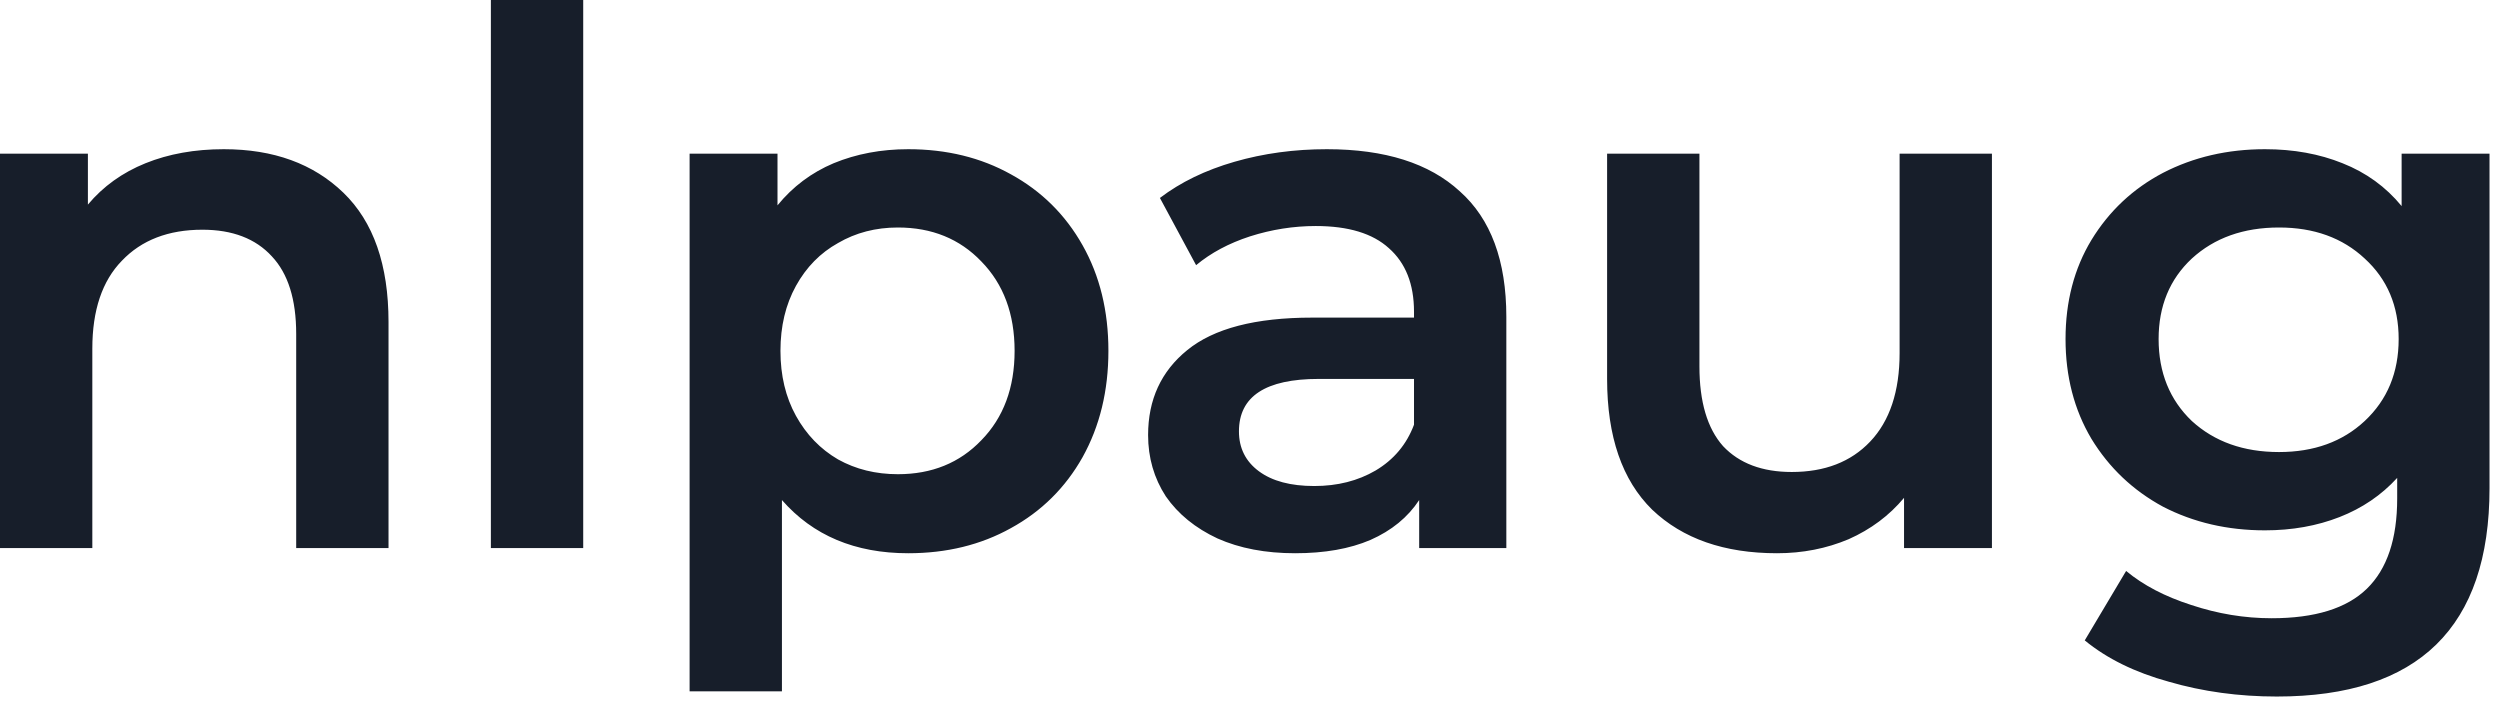 <svg xmlns="http://www.w3.org/2000/svg" width="88" height="25" viewBox="0 0 88 25" fill="none"><path d="M7.878 5.252C9.629 5.252 11.033 5.763 12.09 6.786C13.147 7.809 13.676 9.325 13.676 11.336V19.292H10.426V11.752C10.426 10.539 10.14 9.629 9.568 9.022C8.996 8.398 8.181 8.086 7.124 8.086C5.928 8.086 4.983 8.45 4.29 9.178C3.597 9.889 3.25 10.92 3.25 12.272V19.292H-0V5.408H3.094V7.202C3.631 6.561 4.307 6.075 5.122 5.746C5.937 5.417 6.855 5.252 7.878 5.252ZM17.279 -8.9407e-06H20.529V19.292H17.279V-8.9407e-06ZM31.97 5.252C33.322 5.252 34.527 5.547 35.584 6.136C36.659 6.725 37.5 7.557 38.106 8.632C38.713 9.707 39.016 10.946 39.016 12.35C39.016 13.754 38.713 15.002 38.106 16.094C37.5 17.169 36.659 18.001 35.584 18.59C34.527 19.179 33.322 19.474 31.97 19.474C30.098 19.474 28.616 18.85 27.524 17.602V24.336H24.274V5.408H27.368V7.228C27.906 6.569 28.564 6.075 29.344 5.746C30.142 5.417 31.017 5.252 31.97 5.252ZM31.606 16.692C32.802 16.692 33.782 16.293 34.544 15.496C35.324 14.699 35.714 13.65 35.714 12.35C35.714 11.05 35.324 10.001 34.544 9.204C33.782 8.407 32.802 8.008 31.606 8.008C30.826 8.008 30.124 8.19 29.5 8.554C28.876 8.901 28.382 9.403 28.018 10.062C27.654 10.721 27.472 11.483 27.472 12.35C27.472 13.217 27.654 13.979 28.018 14.638C28.382 15.297 28.876 15.808 29.5 16.172C30.124 16.519 30.826 16.692 31.606 16.692ZM46.705 5.252C48.75 5.252 50.31 5.746 51.385 6.734C52.477 7.705 53.023 9.178 53.023 11.154V19.292H49.955V17.602C49.556 18.209 48.984 18.677 48.239 19.006C47.511 19.318 46.627 19.474 45.587 19.474C44.547 19.474 43.637 19.301 42.857 18.954C42.077 18.59 41.47 18.096 41.037 17.472C40.621 16.831 40.413 16.111 40.413 15.314C40.413 14.066 40.872 13.069 41.791 12.324C42.727 11.561 44.191 11.18 46.185 11.18H49.773V10.972C49.773 10.001 49.478 9.256 48.889 8.736C48.317 8.216 47.459 7.956 46.315 7.956C45.535 7.956 44.764 8.077 44.001 8.32C43.255 8.563 42.623 8.901 42.103 9.334L40.829 6.968C41.557 6.413 42.432 5.989 43.455 5.694C44.477 5.399 45.561 5.252 46.705 5.252ZM46.263 17.108C47.078 17.108 47.797 16.926 48.421 16.562C49.062 16.181 49.513 15.643 49.773 14.95V13.338H46.419C44.547 13.338 43.611 13.953 43.611 15.184C43.611 15.773 43.845 16.241 44.313 16.588C44.781 16.935 45.431 17.108 46.263 17.108ZM70.116 5.408V19.292H67.022V17.524C66.502 18.148 65.852 18.633 65.072 18.98C64.292 19.309 63.451 19.474 62.55 19.474C60.695 19.474 59.23 18.963 58.156 17.94C57.098 16.9 56.57 15.366 56.57 13.338V5.408H59.82V12.896C59.82 14.144 60.097 15.08 60.652 15.704C61.224 16.311 62.03 16.614 63.07 16.614C64.231 16.614 65.15 16.259 65.826 15.548C66.519 14.82 66.866 13.78 66.866 12.428V5.408H70.116ZM87.631 5.408V17.186C87.631 22.074 85.135 24.518 80.143 24.518C78.808 24.518 77.543 24.345 76.347 23.998C75.151 23.669 74.163 23.183 73.383 22.542L74.839 20.098C75.446 20.601 76.208 20.999 77.127 21.294C78.063 21.606 79.008 21.762 79.961 21.762C81.486 21.762 82.604 21.415 83.315 20.722C84.026 20.029 84.381 18.971 84.381 17.55V16.822C83.826 17.429 83.15 17.888 82.353 18.2C81.556 18.512 80.68 18.668 79.727 18.668C78.41 18.668 77.214 18.391 76.139 17.836C75.082 17.264 74.241 16.467 73.617 15.444C73.01 14.421 72.707 13.251 72.707 11.934C72.707 10.617 73.01 9.455 73.617 8.45C74.241 7.427 75.082 6.639 76.139 6.084C77.214 5.529 78.41 5.252 79.727 5.252C80.732 5.252 81.642 5.417 82.457 5.746C83.289 6.075 83.982 6.578 84.537 7.254V5.408H87.631ZM80.221 15.912C81.452 15.912 82.457 15.548 83.237 14.82C84.034 14.075 84.433 13.113 84.433 11.934C84.433 10.773 84.034 9.828 83.237 9.1C82.457 8.372 81.452 8.008 80.221 8.008C78.973 8.008 77.95 8.372 77.153 9.1C76.373 9.828 75.983 10.773 75.983 11.934C75.983 13.113 76.373 14.075 77.153 14.82C77.95 15.548 78.973 15.912 80.221 15.912Z" fill="#171E2A"></path></svg>